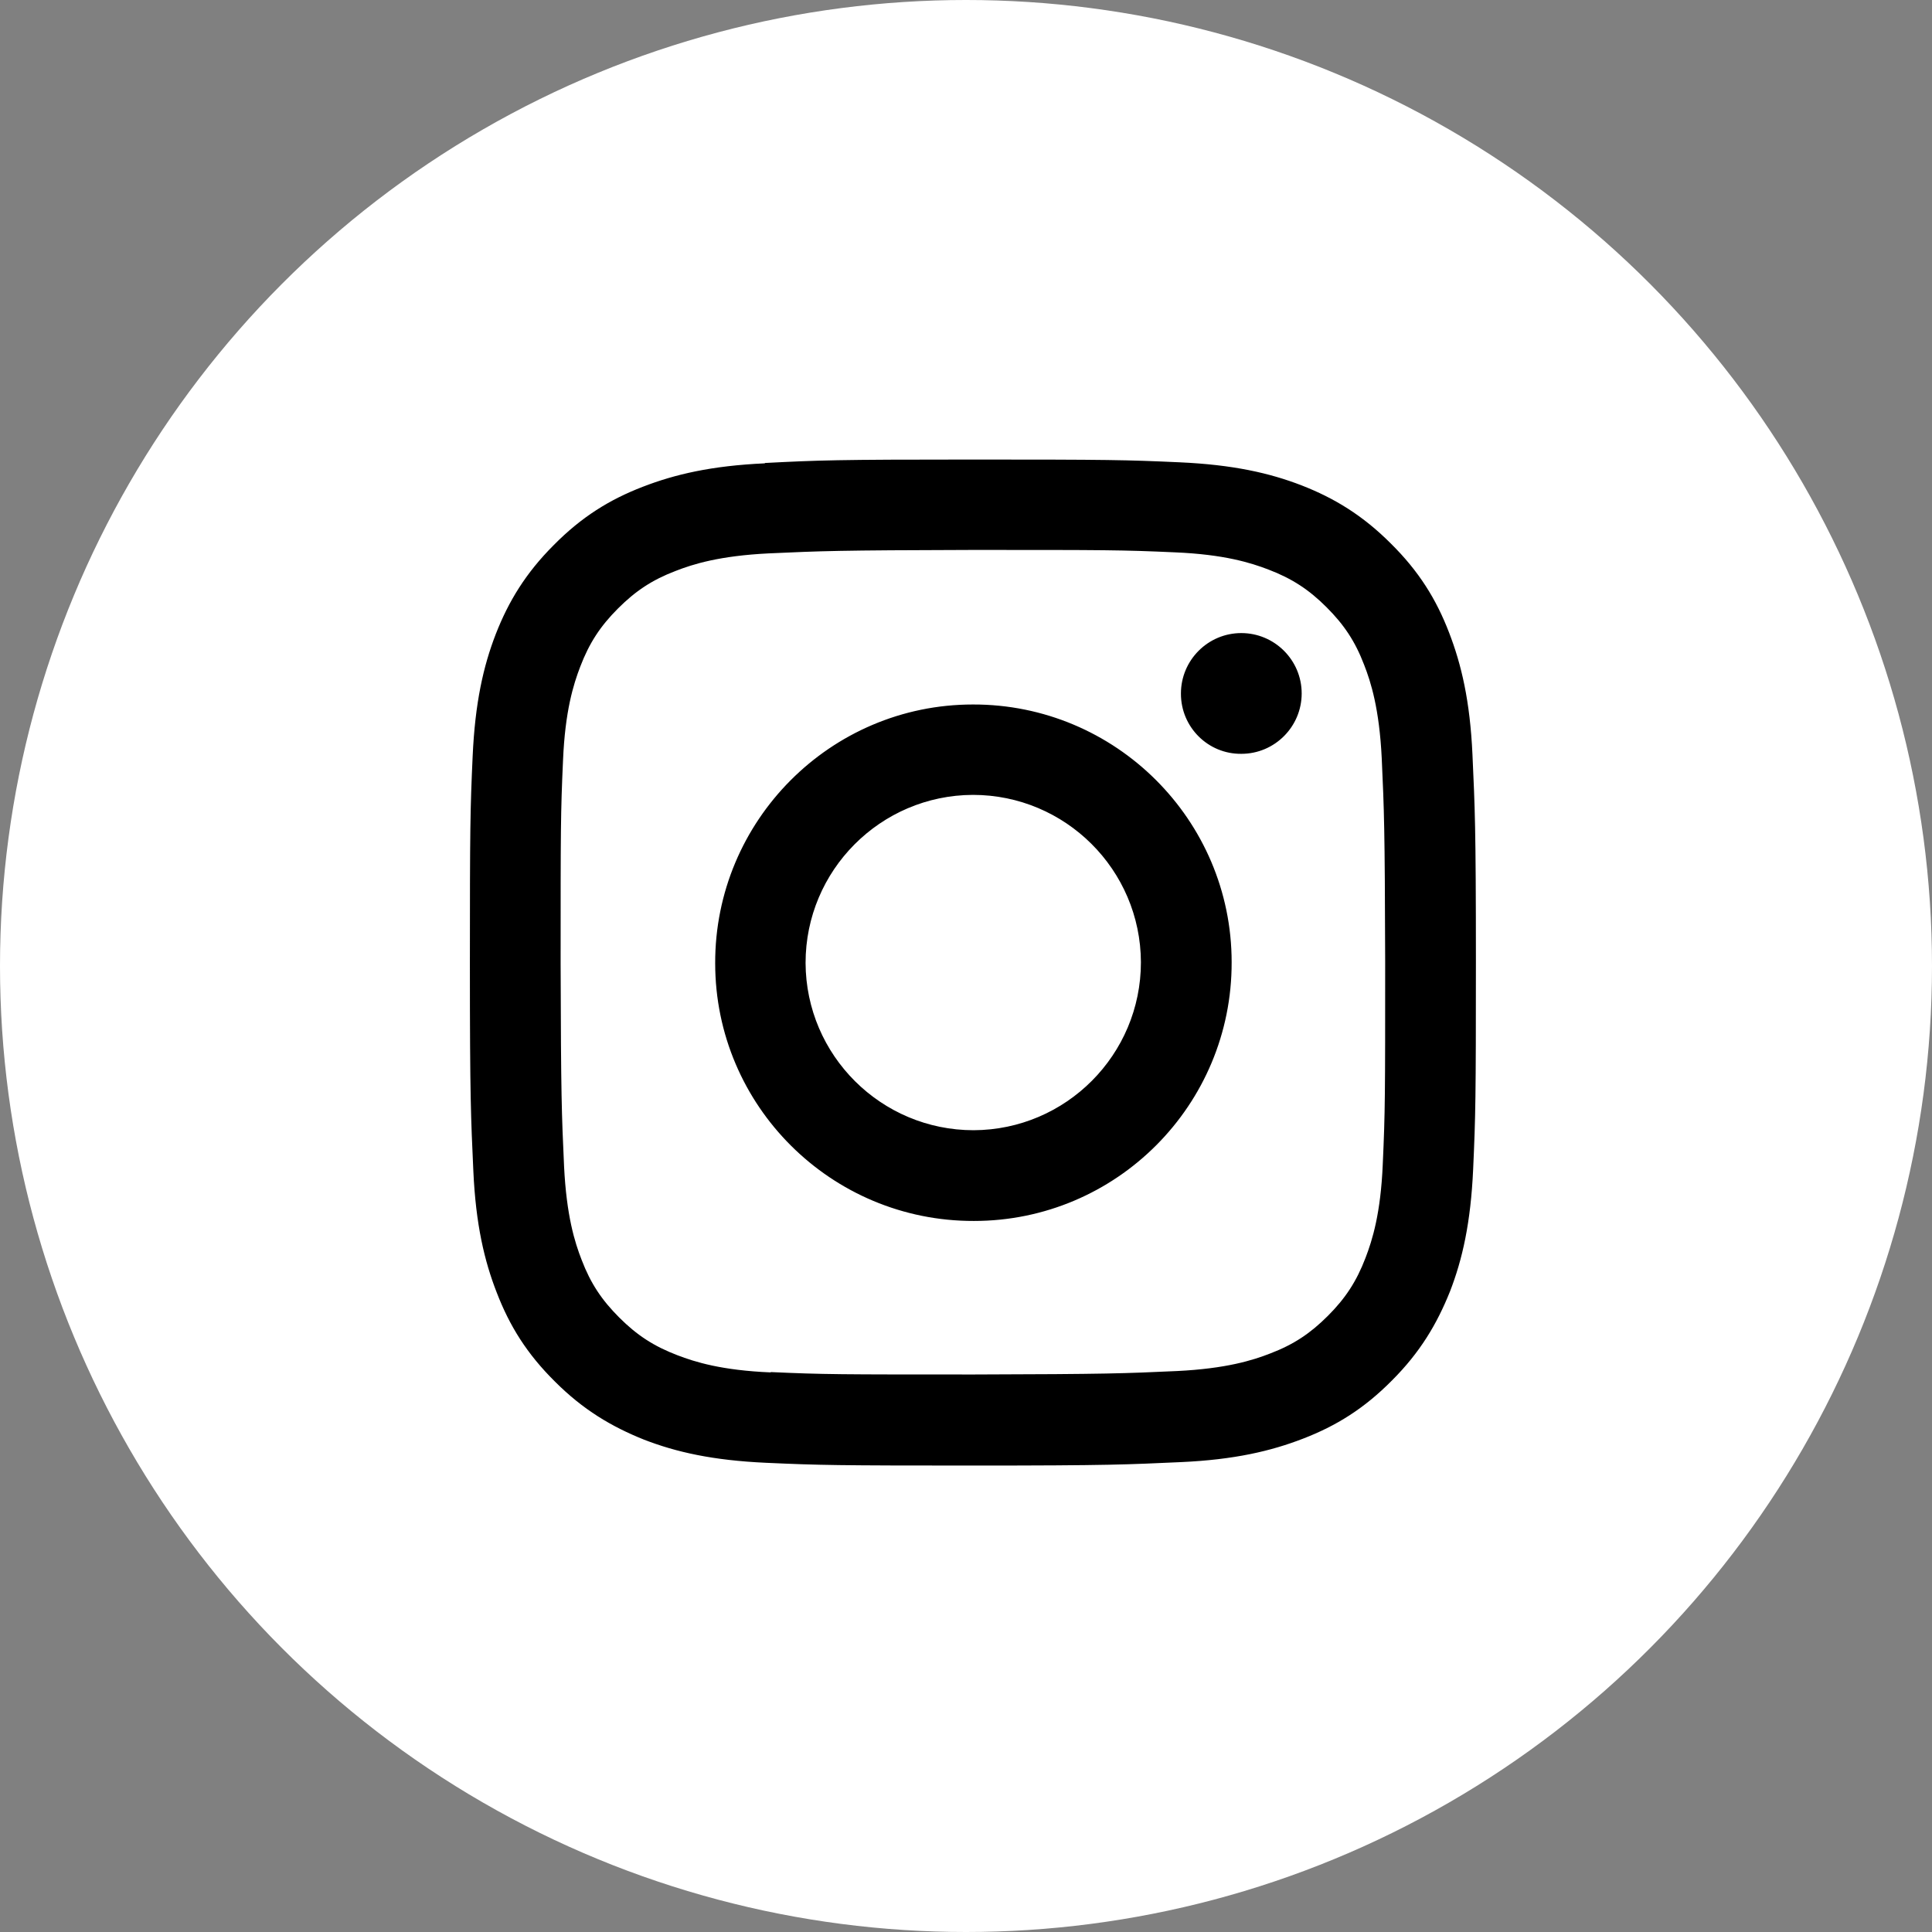 <?xml version="1.0" encoding="UTF-8"?><svg id="_レイヤー_2" xmlns="http://www.w3.org/2000/svg" viewBox="0 0 56 56"><rect x="0" y="0" width="56" height="56" fill="#808080" stroke="none"/><defs><style>.cls-1{fill:#fff;}</style></defs><g id="_具"><circle class="cls-1" cx="28" cy="28" r="28"/><path d="M22.17,13.43c-1.55.07-2.61.32-3.54.68-.96.37-1.77.87-2.58,1.69-.81.81-1.31,1.63-1.68,2.58-.36.93-.6,1.99-.67,3.54-.07,1.55-.08,2.05-.08,6.01,0,3.96.03,4.45.1,6.01.07,1.55.32,2.61.68,3.53.37.96.87,1.77,1.69,2.58.81.81,1.63,1.3,2.58,1.68.93.36,1.99.6,3.54.67,1.55.07,2.05.08,6.01.08,3.96,0,4.45-.03,6.01-.1,1.55-.07,2.61-.32,3.54-.68.96-.37,1.77-.87,2.58-1.69.81-.81,1.3-1.63,1.68-2.58.36-.93.6-1.99.67-3.54.07-1.56.08-2.05.08-6.01,0-3.96-.03-4.45-.1-6.01-.07-1.55-.32-2.61-.68-3.54-.37-.96-.87-1.77-1.69-2.58-.81-.81-1.63-1.31-2.58-1.68-.93-.36-1.99-.6-3.54-.67-1.55-.07-2.05-.08-6.01-.08-3.96,0-4.45.02-6.01.1M22.34,39.78c-1.42-.06-2.19-.3-2.71-.5-.68-.26-1.17-.58-1.68-1.09-.51-.51-.83-.99-1.09-1.67-.2-.51-.44-1.28-.51-2.71-.07-1.54-.09-2-.1-5.89,0-3.89,0-4.35.07-5.89.06-1.42.3-2.19.5-2.71.26-.68.58-1.17,1.09-1.68.51-.51.99-.83,1.67-1.09.51-.2,1.28-.44,2.7-.51,1.54-.07,2-.09,5.89-.1,3.89,0,4.35,0,5.89.07,1.42.06,2.19.3,2.71.5.68.26,1.17.58,1.68,1.09.51.51.83.99,1.09,1.67.2.51.44,1.28.51,2.7.07,1.54.09,2,.1,5.89,0,3.89,0,4.35-.07,5.89-.06,1.42-.3,2.19-.5,2.71-.26.68-.58,1.17-1.09,1.68-.51.51-.99.83-1.67,1.09-.51.2-1.28.44-2.7.51-1.54.07-2,.09-5.89.1-3.89,0-4.35,0-5.89-.07M34.23,20.11c0,.97.79,1.75,1.75,1.74.97,0,1.75-.79,1.75-1.75,0-.97-.79-1.75-1.75-1.75-.97,0-1.75.79-1.75,1.75M20.73,27.92c0,4.13,3.36,7.48,7.5,7.47,4.13,0,7.48-3.36,7.47-7.5,0-4.13-3.37-7.48-7.5-7.47-4.13,0-7.48,3.37-7.47,7.5M23.35,27.91c0-2.68,2.17-4.86,4.85-4.87,2.68,0,4.86,2.17,4.87,4.85,0,2.68-2.17,4.86-4.85,4.87-2.68,0-4.86-2.17-4.87-4.85"/></g></svg>